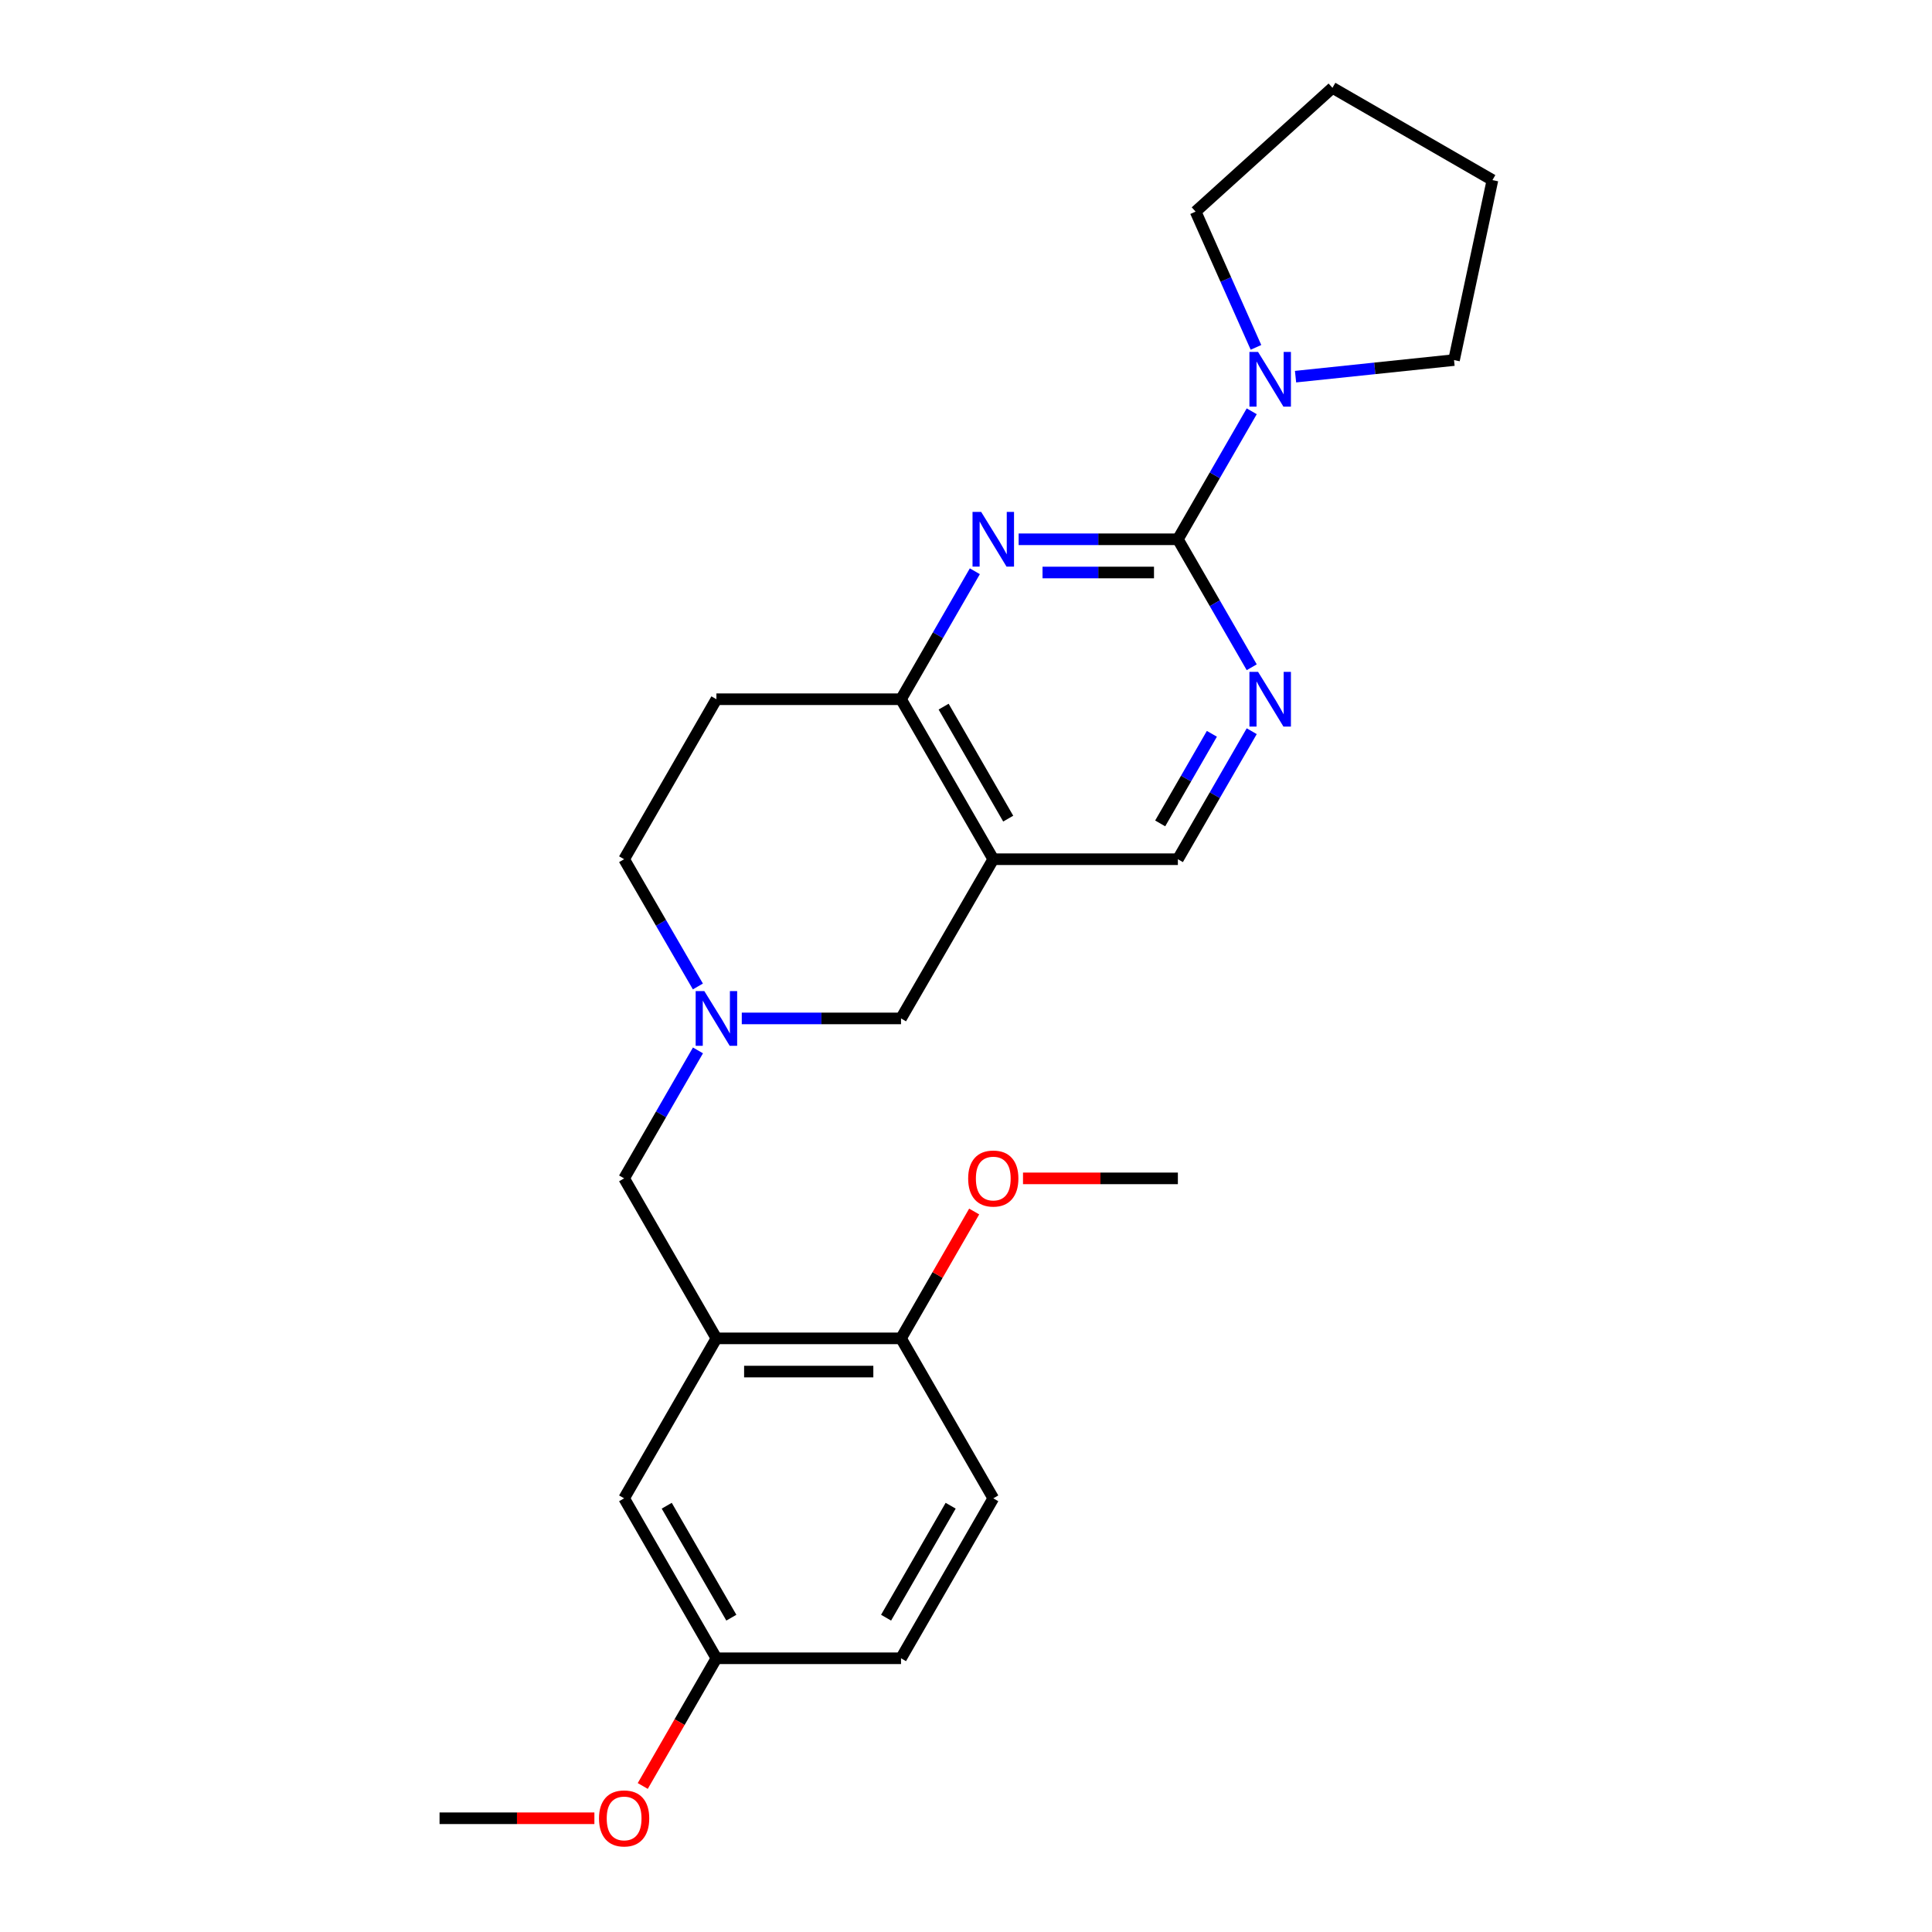 <?xml version='1.0' encoding='iso-8859-1'?>
<svg version='1.1' baseProfile='full'
              xmlns='http://www.w3.org/2000/svg'
                      xmlns:rdkit='http://www.rdkit.org/xml'
                      xmlns:xlink='http://www.w3.org/1999/xlink'
                  xml:space='preserve'
width='1000px' height='1000px' viewBox='0 0 1000 1000'>
<!-- END OF HEADER -->
<rect style='opacity:1.0;fill:#FFFFFF;stroke:none' width='1000' height='1000' x='0' y='0'> </rect>
<path class='bond-0' d='M 609.669,279.131 L 568.458,279.131' style='fill:none;fill-rule:evenodd;stroke:#000000;stroke-width:6px;stroke-linecap:butt;stroke-linejoin:miter;stroke-opacity:1' />
<path class='bond-0' d='M 568.458,279.131 L 527.247,279.131' style='fill:none;fill-rule:evenodd;stroke:#0000FF;stroke-width:6px;stroke-linecap:butt;stroke-linejoin:miter;stroke-opacity:1' />
<path class='bond-0' d='M 597.306,296.325 L 568.458,296.325' style='fill:none;fill-rule:evenodd;stroke:#000000;stroke-width:6px;stroke-linecap:butt;stroke-linejoin:miter;stroke-opacity:1' />
<path class='bond-0' d='M 568.458,296.325 L 539.61,296.325' style='fill:none;fill-rule:evenodd;stroke:#0000FF;stroke-width:6px;stroke-linecap:butt;stroke-linejoin:miter;stroke-opacity:1' />
<path class='bond-2' d='M 609.669,279.131 L 628.78,312.251' style='fill:none;fill-rule:evenodd;stroke:#000000;stroke-width:6px;stroke-linecap:butt;stroke-linejoin:miter;stroke-opacity:1' />
<path class='bond-2' d='M 628.78,312.251 L 647.891,345.371' style='fill:none;fill-rule:evenodd;stroke:#0000FF;stroke-width:6px;stroke-linecap:butt;stroke-linejoin:miter;stroke-opacity:1' />
<path class='bond-4' d='M 609.669,279.131 L 628.78,246.007' style='fill:none;fill-rule:evenodd;stroke:#000000;stroke-width:6px;stroke-linecap:butt;stroke-linejoin:miter;stroke-opacity:1' />
<path class='bond-4' d='M 628.78,246.007 L 647.892,212.882' style='fill:none;fill-rule:evenodd;stroke:#0000FF;stroke-width:6px;stroke-linecap:butt;stroke-linejoin:miter;stroke-opacity:1' />
<path class='bond-3' d='M 504.573,295.68 L 485.47,328.8' style='fill:none;fill-rule:evenodd;stroke:#0000FF;stroke-width:6px;stroke-linecap:butt;stroke-linejoin:miter;stroke-opacity:1' />
<path class='bond-3' d='M 485.47,328.8 L 466.367,361.92' style='fill:none;fill-rule:evenodd;stroke:#000000;stroke-width:6px;stroke-linecap:butt;stroke-linejoin:miter;stroke-opacity:1' />
<path class='bond-1' d='M 514.118,444.729 L 609.669,444.729' style='fill:none;fill-rule:evenodd;stroke:#000000;stroke-width:6px;stroke-linecap:butt;stroke-linejoin:miter;stroke-opacity:1' />
<path class='bond-7' d='M 514.118,444.729 L 466.367,527.136' style='fill:none;fill-rule:evenodd;stroke:#000000;stroke-width:6px;stroke-linecap:butt;stroke-linejoin:miter;stroke-opacity:1' />
<path class='bond-25' d='M 514.118,444.729 L 466.367,361.92' style='fill:none;fill-rule:evenodd;stroke:#000000;stroke-width:6px;stroke-linecap:butt;stroke-linejoin:miter;stroke-opacity:1' />
<path class='bond-25' d='M 521.85,423.718 L 488.424,365.752' style='fill:none;fill-rule:evenodd;stroke:#000000;stroke-width:6px;stroke-linecap:butt;stroke-linejoin:miter;stroke-opacity:1' />
<path class='bond-9' d='M 647.893,378.47 L 628.781,411.6' style='fill:none;fill-rule:evenodd;stroke:#0000FF;stroke-width:6px;stroke-linecap:butt;stroke-linejoin:miter;stroke-opacity:1' />
<path class='bond-9' d='M 628.781,411.6 L 609.669,444.729' style='fill:none;fill-rule:evenodd;stroke:#000000;stroke-width:6px;stroke-linecap:butt;stroke-linejoin:miter;stroke-opacity:1' />
<path class='bond-9' d='M 627.266,379.817 L 613.887,403.008' style='fill:none;fill-rule:evenodd;stroke:#0000FF;stroke-width:6px;stroke-linecap:butt;stroke-linejoin:miter;stroke-opacity:1' />
<path class='bond-9' d='M 613.887,403.008 L 600.509,426.198' style='fill:none;fill-rule:evenodd;stroke:#000000;stroke-width:6px;stroke-linecap:butt;stroke-linejoin:miter;stroke-opacity:1' />
<path class='bond-10' d='M 466.367,361.92 L 370.815,361.92' style='fill:none;fill-rule:evenodd;stroke:#000000;stroke-width:6px;stroke-linecap:butt;stroke-linejoin:miter;stroke-opacity:1' />
<path class='bond-18' d='M 670.572,194.957 L 711.586,190.663' style='fill:none;fill-rule:evenodd;stroke:#0000FF;stroke-width:6px;stroke-linecap:butt;stroke-linejoin:miter;stroke-opacity:1' />
<path class='bond-18' d='M 711.586,190.663 L 752.6,186.369' style='fill:none;fill-rule:evenodd;stroke:#000000;stroke-width:6px;stroke-linecap:butt;stroke-linejoin:miter;stroke-opacity:1' />
<path class='bond-19' d='M 650.089,179.797 L 634.469,144.664' style='fill:none;fill-rule:evenodd;stroke:#0000FF;stroke-width:6px;stroke-linecap:butt;stroke-linejoin:miter;stroke-opacity:1' />
<path class='bond-19' d='M 634.469,144.664 L 618.849,109.531' style='fill:none;fill-rule:evenodd;stroke:#000000;stroke-width:6px;stroke-linecap:butt;stroke-linejoin:miter;stroke-opacity:1' />
<path class='bond-5' d='M 370.815,692.734 L 323.045,609.925' style='fill:none;fill-rule:evenodd;stroke:#000000;stroke-width:6px;stroke-linecap:butt;stroke-linejoin:miter;stroke-opacity:1' />
<path class='bond-11' d='M 370.815,692.734 L 466.367,692.734' style='fill:none;fill-rule:evenodd;stroke:#000000;stroke-width:6px;stroke-linecap:butt;stroke-linejoin:miter;stroke-opacity:1' />
<path class='bond-11' d='M 385.148,709.928 L 452.034,709.928' style='fill:none;fill-rule:evenodd;stroke:#000000;stroke-width:6px;stroke-linecap:butt;stroke-linejoin:miter;stroke-opacity:1' />
<path class='bond-12' d='M 370.815,692.734 L 323.045,775.532' style='fill:none;fill-rule:evenodd;stroke:#000000;stroke-width:6px;stroke-linecap:butt;stroke-linejoin:miter;stroke-opacity:1' />
<path class='bond-6' d='M 383.944,527.136 L 425.155,527.136' style='fill:none;fill-rule:evenodd;stroke:#0000FF;stroke-width:6px;stroke-linecap:butt;stroke-linejoin:miter;stroke-opacity:1' />
<path class='bond-6' d='M 425.155,527.136 L 466.367,527.136' style='fill:none;fill-rule:evenodd;stroke:#000000;stroke-width:6px;stroke-linecap:butt;stroke-linejoin:miter;stroke-opacity:1' />
<path class='bond-8' d='M 361.266,543.686 L 342.155,576.805' style='fill:none;fill-rule:evenodd;stroke:#0000FF;stroke-width:6px;stroke-linecap:butt;stroke-linejoin:miter;stroke-opacity:1' />
<path class='bond-8' d='M 342.155,576.805 L 323.045,609.925' style='fill:none;fill-rule:evenodd;stroke:#000000;stroke-width:6px;stroke-linecap:butt;stroke-linejoin:miter;stroke-opacity:1' />
<path class='bond-27' d='M 361.227,510.595 L 342.136,477.662' style='fill:none;fill-rule:evenodd;stroke:#0000FF;stroke-width:6px;stroke-linecap:butt;stroke-linejoin:miter;stroke-opacity:1' />
<path class='bond-27' d='M 342.136,477.662 L 323.045,444.729' style='fill:none;fill-rule:evenodd;stroke:#000000;stroke-width:6px;stroke-linecap:butt;stroke-linejoin:miter;stroke-opacity:1' />
<path class='bond-13' d='M 370.815,361.92 L 323.045,444.729' style='fill:none;fill-rule:evenodd;stroke:#000000;stroke-width:6px;stroke-linecap:butt;stroke-linejoin:miter;stroke-opacity:1' />
<path class='bond-14' d='M 466.367,692.734 L 514.118,775.532' style='fill:none;fill-rule:evenodd;stroke:#000000;stroke-width:6px;stroke-linecap:butt;stroke-linejoin:miter;stroke-opacity:1' />
<path class='bond-17' d='M 466.367,692.734 L 485.298,659.904' style='fill:none;fill-rule:evenodd;stroke:#000000;stroke-width:6px;stroke-linecap:butt;stroke-linejoin:miter;stroke-opacity:1' />
<path class='bond-17' d='M 485.298,659.904 L 504.229,627.075' style='fill:none;fill-rule:evenodd;stroke:#FF0000;stroke-width:6px;stroke-linecap:butt;stroke-linejoin:miter;stroke-opacity:1' />
<path class='bond-15' d='M 323.045,775.532 L 370.815,858.322' style='fill:none;fill-rule:evenodd;stroke:#000000;stroke-width:6px;stroke-linecap:butt;stroke-linejoin:miter;stroke-opacity:1' />
<path class='bond-15' d='M 345.103,779.358 L 378.542,837.31' style='fill:none;fill-rule:evenodd;stroke:#000000;stroke-width:6px;stroke-linecap:butt;stroke-linejoin:miter;stroke-opacity:1' />
<path class='bond-28' d='M 514.118,775.532 L 466.367,858.322' style='fill:none;fill-rule:evenodd;stroke:#000000;stroke-width:6px;stroke-linecap:butt;stroke-linejoin:miter;stroke-opacity:1' />
<path class='bond-28' d='M 492.061,779.36 L 458.635,837.313' style='fill:none;fill-rule:evenodd;stroke:#000000;stroke-width:6px;stroke-linecap:butt;stroke-linejoin:miter;stroke-opacity:1' />
<path class='bond-16' d='M 370.815,858.322 L 466.367,858.322' style='fill:none;fill-rule:evenodd;stroke:#000000;stroke-width:6px;stroke-linecap:butt;stroke-linejoin:miter;stroke-opacity:1' />
<path class='bond-20' d='M 370.815,858.322 L 351.75,891.371' style='fill:none;fill-rule:evenodd;stroke:#000000;stroke-width:6px;stroke-linecap:butt;stroke-linejoin:miter;stroke-opacity:1' />
<path class='bond-20' d='M 351.75,891.371 L 332.684,924.42' style='fill:none;fill-rule:evenodd;stroke:#FF0000;stroke-width:6px;stroke-linecap:butt;stroke-linejoin:miter;stroke-opacity:1' />
<path class='bond-21' d='M 529.507,609.925 L 569.588,609.925' style='fill:none;fill-rule:evenodd;stroke:#FF0000;stroke-width:6px;stroke-linecap:butt;stroke-linejoin:miter;stroke-opacity:1' />
<path class='bond-21' d='M 569.588,609.925 L 609.669,609.925' style='fill:none;fill-rule:evenodd;stroke:#000000;stroke-width:6px;stroke-linecap:butt;stroke-linejoin:miter;stroke-opacity:1' />
<path class='bond-24' d='M 752.6,186.369 L 772.487,93.216' style='fill:none;fill-rule:evenodd;stroke:#000000;stroke-width:6px;stroke-linecap:butt;stroke-linejoin:miter;stroke-opacity:1' />
<path class='bond-23' d='M 618.849,109.531 L 689.679,45.455' style='fill:none;fill-rule:evenodd;stroke:#000000;stroke-width:6px;stroke-linecap:butt;stroke-linejoin:miter;stroke-opacity:1' />
<path class='bond-22' d='M 307.656,941.13 L 267.585,941.13' style='fill:none;fill-rule:evenodd;stroke:#FF0000;stroke-width:6px;stroke-linecap:butt;stroke-linejoin:miter;stroke-opacity:1' />
<path class='bond-22' d='M 267.585,941.13 L 227.513,941.13' style='fill:none;fill-rule:evenodd;stroke:#000000;stroke-width:6px;stroke-linecap:butt;stroke-linejoin:miter;stroke-opacity:1' />
<path class='bond-26' d='M 689.679,45.455 L 772.487,93.216' style='fill:none;fill-rule:evenodd;stroke:#000000;stroke-width:6px;stroke-linecap:butt;stroke-linejoin:miter;stroke-opacity:1' />
<path  class='atom-1' d='M 507.858 264.971
L 517.138 279.971
Q 518.058 281.451, 519.538 284.131
Q 521.018 286.811, 521.098 286.971
L 521.098 264.971
L 524.858 264.971
L 524.858 293.291
L 520.978 293.291
L 511.018 276.891
Q 509.858 274.971, 508.618 272.771
Q 507.418 270.571, 507.058 269.891
L 507.058 293.291
L 503.378 293.291
L 503.378 264.971
L 507.858 264.971
' fill='#0000FF'/>
<path  class='atom-3' d='M 651.18 347.76
L 660.46 362.76
Q 661.38 364.24, 662.86 366.92
Q 664.34 369.6, 664.42 369.76
L 664.42 347.76
L 668.18 347.76
L 668.18 376.08
L 664.3 376.08
L 654.34 359.68
Q 653.18 357.76, 651.94 355.56
Q 650.74 353.36, 650.38 352.68
L 650.38 376.08
L 646.7 376.08
L 646.7 347.76
L 651.18 347.76
' fill='#0000FF'/>
<path  class='atom-5' d='M 651.18 182.172
L 660.46 197.172
Q 661.38 198.652, 662.86 201.332
Q 664.34 204.012, 664.42 204.172
L 664.42 182.172
L 668.18 182.172
L 668.18 210.492
L 664.3 210.492
L 654.34 194.092
Q 653.18 192.172, 651.94 189.972
Q 650.74 187.772, 650.38 187.092
L 650.38 210.492
L 646.7 210.492
L 646.7 182.172
L 651.18 182.172
' fill='#0000FF'/>
<path  class='atom-7' d='M 364.555 512.976
L 373.835 527.976
Q 374.755 529.456, 376.235 532.136
Q 377.715 534.816, 377.795 534.976
L 377.795 512.976
L 381.555 512.976
L 381.555 541.296
L 377.675 541.296
L 367.715 524.896
Q 366.555 522.976, 365.315 520.776
Q 364.115 518.576, 363.755 517.896
L 363.755 541.296
L 360.075 541.296
L 360.075 512.976
L 364.555 512.976
' fill='#0000FF'/>
<path  class='atom-18' d='M 501.118 610.005
Q 501.118 603.205, 504.478 599.405
Q 507.838 595.605, 514.118 595.605
Q 520.398 595.605, 523.758 599.405
Q 527.118 603.205, 527.118 610.005
Q 527.118 616.885, 523.718 620.805
Q 520.318 624.685, 514.118 624.685
Q 507.878 624.685, 504.478 620.805
Q 501.118 616.925, 501.118 610.005
M 514.118 621.485
Q 518.438 621.485, 520.758 618.605
Q 523.118 615.685, 523.118 610.005
Q 523.118 604.445, 520.758 601.645
Q 518.438 598.805, 514.118 598.805
Q 509.798 598.805, 507.438 601.605
Q 505.118 604.405, 505.118 610.005
Q 505.118 615.725, 507.438 618.605
Q 509.798 621.485, 514.118 621.485
' fill='#FF0000'/>
<path  class='atom-21' d='M 310.045 941.21
Q 310.045 934.41, 313.405 930.61
Q 316.765 926.81, 323.045 926.81
Q 329.325 926.81, 332.685 930.61
Q 336.045 934.41, 336.045 941.21
Q 336.045 948.09, 332.645 952.01
Q 329.245 955.89, 323.045 955.89
Q 316.805 955.89, 313.405 952.01
Q 310.045 948.13, 310.045 941.21
M 323.045 952.69
Q 327.365 952.69, 329.685 949.81
Q 332.045 946.89, 332.045 941.21
Q 332.045 935.65, 329.685 932.85
Q 327.365 930.01, 323.045 930.01
Q 318.725 930.01, 316.365 932.81
Q 314.045 935.61, 314.045 941.21
Q 314.045 946.93, 316.365 949.81
Q 318.725 952.69, 323.045 952.69
' fill='#FF0000'/>
</svg>
